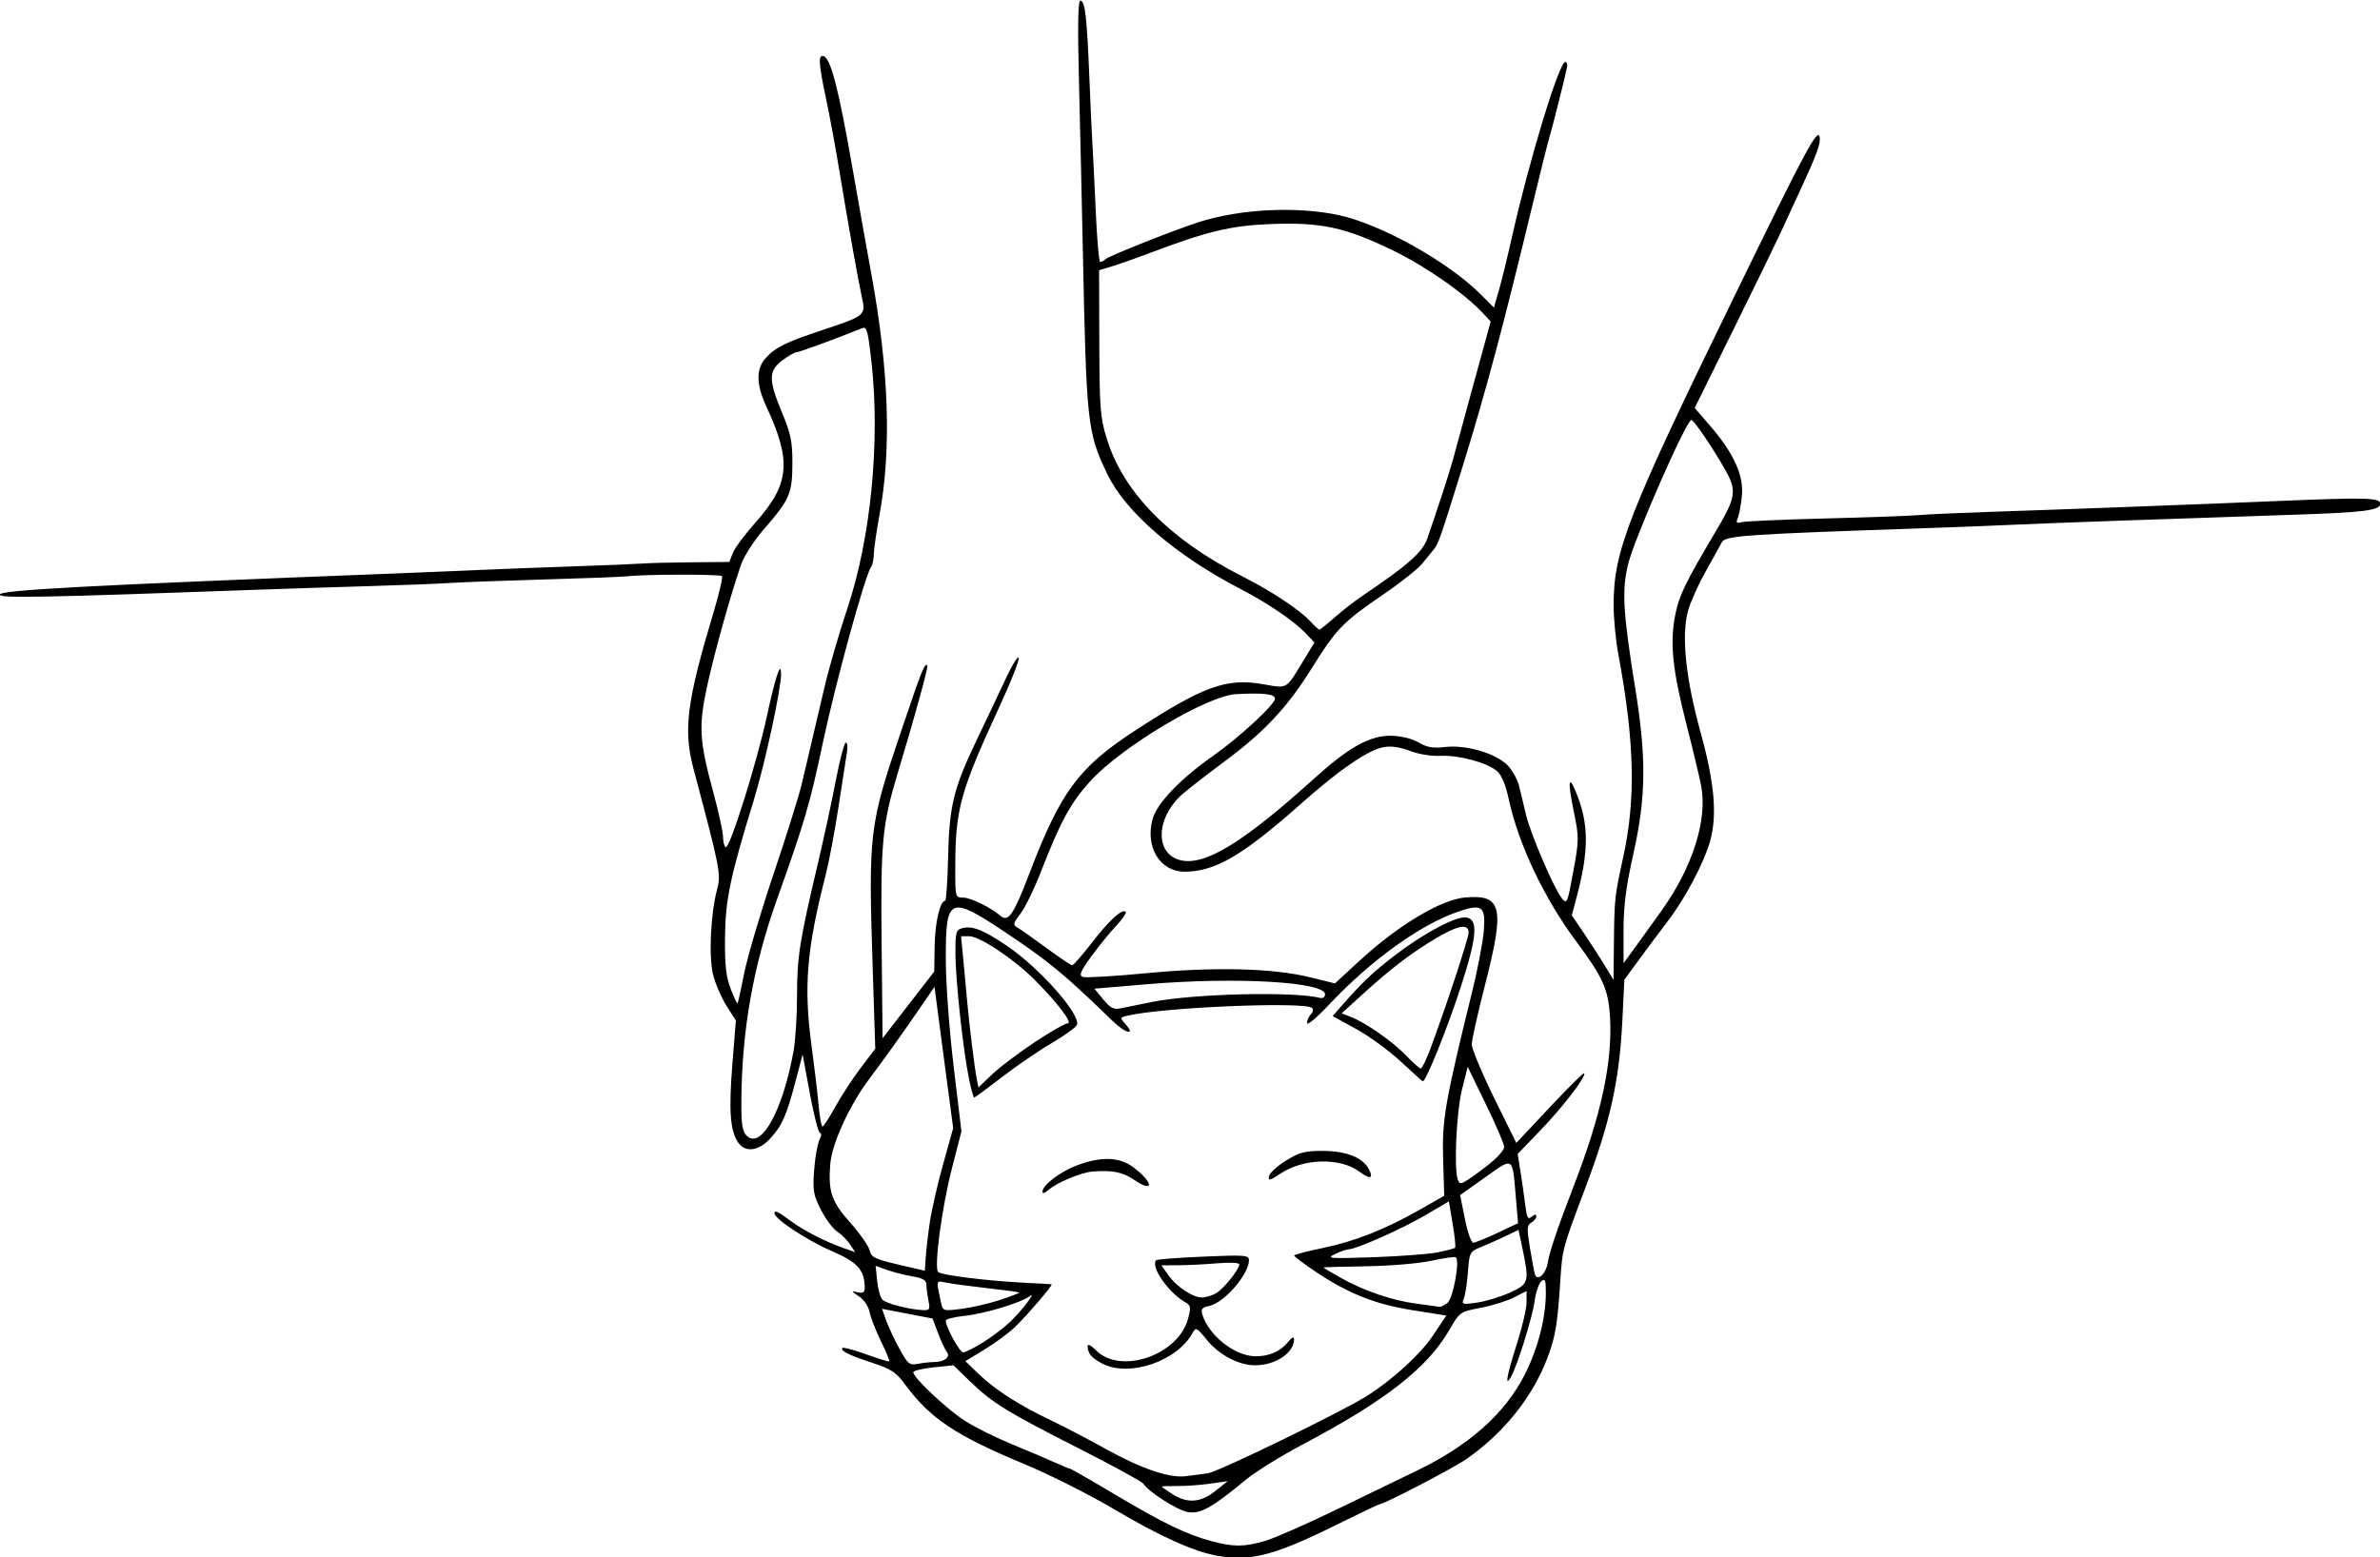 <?xml version="1.0" encoding="UTF-8"?>
<!-- Created with Inkscape (http://www.inkscape.org/) -->
<svg width="195.1mm" height="127.7mm" version="1.1" viewBox="0 0 195.1 127.7" xmlns="http://www.w3.org/2000/svg">
 <g transform="translate(-77.8 -163.8)">
  <g transform="translate(76.77 28.69)">
   <path d="m100.9 262.7c-1.931-0.326-4.756-1.592-8.485-3.802-2.027-1.202-5.353-2.878-7.39-3.725-5.652-2.349-7.727-3.732-9.789-6.523-0.755-1.021-1.151-1.285-2.692-1.787-1.913-0.624-2.671-1.001-2.451-1.222 0.074-0.074 0.95 0.162 1.946 0.523 0.997 0.362 1.848 0.621 1.892 0.577 0.044-0.044-0.267-0.792-0.691-1.662-0.424-0.87-0.843-1.946-0.93-2.392-0.091-0.468-0.457-1.008-0.866-1.276-0.643-0.423-0.653-0.454-0.112-0.338 0.475 0.102 0.593 0.012 0.583-0.443-0.029-1.398-0.602-2.023-2.683-2.926-2.071-0.899-4.713-2.64-4.713-3.107 0-0.286 0.28-0.148 1.455 0.717 0.963 0.708 2.764 1.628 4.139 2.113l1.016 0.358-0.413-0.631c-0.227-0.347-0.702-0.82-1.054-1.051s-0.955-1.039-1.338-1.796c-0.621-1.225-0.681-1.585-0.553-3.278 0.079-1.046 0.277-2.151 0.44-2.456 0.163-0.305 0.186-0.553 0.05-0.553-0.135 0-0.513-1.451-0.84-3.225l-0.595-3.225-0.588 2.233c-0.744 2.825-1.095 3.612-2.084 4.681-0.968 1.046-2.079 1.157-2.645 0.265-0.63-0.993-0.742-2.608-0.442-6.367l0.287-3.589-0.776-1.223c-0.427-0.673-0.921-1.829-1.099-2.569-0.359-1.497-0.19-4.995 0.336-6.964 0.335-1.251 0.259-1.634-1.942-9.913-0.841-3.164-0.541-5.499 1.641-12.77 0.47-1.566 0.784-2.917 0.699-3.003-0.162-0.162-6.343-0.153-7.732 0.012-0.437 0.052-3.473 0.169-6.747 0.261-3.274 0.092-6.787 0.222-7.805 0.289-1.019 0.067-3.995 0.184-6.615 0.259-2.619 0.075-6.489 0.2-8.599 0.276-18.31 0.665-21.7 0.73-21.7 0.419 0-0.373 6.93-0.742 32.94-1.754 2.037-0.079 4.895-0.199 6.35-0.265s4.908-0.198 7.673-0.293c2.765-0.095 5.384-0.203 5.821-0.24 0.437-0.037 2.196-0.081 3.909-0.097l3.115-0.029 0.275-0.724c0.151-0.398 0.999-1.539 1.884-2.534 2.788-3.137 2.958-5.002 0.866-9.496-0.841-1.807-0.852-3.098-0.032-3.982 0.817-0.882 1.624-1.276 4.717-2.305 3.425-1.139 3.483-1.188 3.154-2.661-0.302-1.352-1.104-5.857-1.89-10.62-0.296-1.794-0.772-4.36-1.058-5.704-0.608-2.855-0.648-3.596-0.189-3.449 0.575 0.184 1.223 2.675 2.309 8.872 0.579 3.308 1.294 7.325 1.589 8.925 1.458 7.933 1.68 14.42 0.677 19.84-0.242 1.31-0.448 2.738-0.459 3.175-0.01 0.437-0.109 0.913-0.22 1.058-0.484 0.635-2.917 9.499-3.958 14.42-1.064 5.03-1.479 6.45-3.755 12.83-1.953 5.477-2.884 10.72-2.927 16.49-0.015 1.968 0.071 2.552 0.425 2.906 1.186 1.186 2.963-2.013 3.854-6.939 0.156-0.864 0.284-2.922 0.284-4.575 0-3.121 0.219-4.505 1.706-10.79 0.482-2.037 1.145-5.103 1.472-6.813 0.327-1.71 0.696-3.109 0.819-3.109 0.123 0 0.169 0.327 0.102 0.728-0.067 0.4-0.374 2.394-0.683 4.432s-0.785 4.577-1.057 5.643c-1.589 6.216-1.831 9.211-1.151 14.2 0.218 1.601 0.469 3.714 0.556 4.696 0.088 0.982 0.233 1.785 0.322 1.783 0.09-2e-3 0.564-0.734 1.055-1.627 0.491-0.893 1.428-2.328 2.082-3.189l1.19-1.565-0.205-6.399c-0.366-11.42-0.317-11.84 2.375-19.79 1.65-4.878 1.889-5.476 2.096-5.237 0.096 0.111-0.966 3.976-2.43 8.842-1.269 4.215-1.403 5.642-1.316 14.04l0.079 7.686 4.233-5.467 0.034-2.108c0.031-1.923 0.442-3.693 0.858-3.7 0.091-1e-3 0.201-1.579 0.243-3.506 0.093-4.266 0.439-5.693 2.354-9.692 0.809-1.689 1.886-3.964 2.394-5.055s0.978-1.842 1.044-1.668c0.066 0.174-0.611 1.9-1.504 3.836-3.32 7.2-3.688 8.53-3.698 13.38-0.005 2.42 0.002 2.447 0.641 2.447 0.625 0 2.219 0.778 3.081 1.503 0.631 0.531 1.067-0.114 2.356-3.487 2.565-6.713 4.032-8.697 8.658-11.71 5.568-3.627 7.469-4.323 10.43-3.816 2.139 0.367 1.896 0.509 3.429-2.012l0.851-1.4-0.767-0.801c-0.933-0.975-3.129-2.463-5.264-3.568-5.354-2.771-9.473-6.329-10.97-9.476-1.624-3.412-1.695-4.062-1.99-18.41-0.073-3.565-0.212-9.608-0.308-13.43-0.124-4.956-0.091-6.945 0.115-6.945 0.376 0 0.531 1.344 0.732 6.35 0.09 2.256 0.203 4.696 0.251 5.424 0.047 0.728 0.169 3.198 0.27 5.49 0.101 2.292 0.267 4.167 0.368 4.167 0.101 0 0.297-0.105 0.435-0.233 0.288-0.267 5.681-2.408 7.66-3.041 3.401-1.089 8.092-1.312 11.54-0.549 3.432 0.758 8.889 3.814 11.53 6.456l1.108 1.108 0.406-1.407c0.223-0.774 0.713-2.777 1.089-4.45 1.404-6.253 3.854-14.29 4.355-14.29 0.127 0 0.188 0.208 0.137 0.463-0.173 0.858-1.204 4.954-1.448 5.755-0.133 0.437-0.729 2.818-1.324 5.292-2.415 10.04-3.878 15.53-5.749 21.56-1.835 5.917-2.01 6.426-2.365 6.866-0.182 0.226-0.625 0.771-0.986 1.212-0.36 0.441-1.84 1.609-3.289 2.595-3.183 2.167-3.769 2.774-5.752 5.962-1.988 3.195-3.867 5.21-7.108 7.619-1.436 1.068-3.005 2.286-3.486 2.708-2.269 1.992-2.291 5.034-0.039 5.457 1.982 0.372 5.138-1.586 10.78-6.69 2.918-2.638 4.624-3.582 6.402-3.542 0.799 0.018 1.681 0.238 2.212 0.551 0.686 0.405 1.17 0.487 2.167 0.369 1.688-0.2 4.124 0.506 5.094 1.476 0.403 0.403 0.844 1.198 0.979 1.767 0.135 0.569 0.39 1.629 0.566 2.357 0.381 1.573 2.29 6.016 2.92 6.793 0.427 0.528 0.463 0.446 0.943-2.17 0.48-2.614 0.481-2.804 0.037-4.959-0.495-2.404-0.428-3.047 0.166-1.612 1.087 2.626 1.103 4.789 0.064 8.694l-0.387 1.455 0.986 1.454c0.542 0.8 1.311 1.991 1.709 2.646l0.723 1.191 0.035-3.043c0.042-3.661 0.056-3.794 0.772-7.067 1.035-4.734 0.918-9.466-0.409-16.58-0.213-1.144-0.388-2.954-0.388-4.022 0-4.472 1.136-7.371 10.05-25.65 5.728-11.75 6.688-13.54 6.84-12.75 0.101 0.526-0.218 1.392-1.677 4.547-0.538 1.164-1.277 2.761-1.64 3.549-0.364 0.788-2.07 4.288-3.793 7.777l-3.132 6.344 1.278 1.483c1.922 2.23 2.747 4.045 2.591 5.698-0.07 0.738-0.22 1.563-0.333 1.835-0.168 0.401-0.112 0.467 0.296 0.35 0.277-0.079 3.361-0.215 6.853-0.303 3.492-0.087 6.945-0.212 7.673-0.276 0.728-0.064 3.287-0.181 5.689-0.26 5.823-0.191 17.7-0.638 24.08-0.908 6.898-0.291 8.07-0.257 8.07 0.234 0 0.551-1.29 0.713-7.276 0.91-10.8 0.356-19.82 0.678-22.62 0.808-1.601 0.074-4.756 0.198-7.011 0.275-15.48 0.529-16.78 0.62-17.08 1.191-0.138 0.267-0.741 1.358-1.339 2.425-0.598 1.066-1.241 2.512-1.428 3.212-0.545 2.037-0.177 5.533 1.05 9.972 1.132 4.095 1.362 6.738 0.772 8.864-0.481 1.733-2.012 4.646-3.406 6.482-0.719 0.946-1.828 2.434-2.466 3.307l-1.16 1.588-0.162 3.307c-0.244 4.983-0.992 8.351-3.085 13.89-1.803 4.77-1.838 4.903-1.999 7.408-0.235 3.656-0.396 4.639-1.046 6.364-1.22 3.242-3.578 6.192-6.675 8.349-1.021 0.712-6.709 3.675-7.053 3.675-0.081 0-1.611 0.726-3.399 1.613-5.209 2.585-7.136 3.1-9.865 2.64zm3.854-1.24c0.79-0.235 3.52-1.439 6.067-2.678 2.547-1.238 5.388-2.614 6.313-3.058 4.3-2.063 7.246-4.677 8.876-7.877 1.08-2.12 1.733-4.635 1.741-6.697 4e-3 -1.081-0.056-1.239-0.369-0.979-0.206 0.171-0.457 0.918-0.559 1.66-0.187 1.359-1.429 5.324-1.947 6.214-0.513 0.882-0.319-0.186 0.499-2.738 0.437-1.363 0.794-2.896 0.794-3.406v-0.928l-1.037 0.529c-0.571 0.291-1.801 0.674-2.734 0.851-1.688 0.32-1.701 0.33-2.585 1.854-1.787 3.081-5.248 5.785-11.9 9.296-1.819 0.96-3.962 2.288-4.762 2.951-2.77 2.295-3.736 2.832-4.76 2.643-0.87-0.16-3.205-1.652-3.64-2.327-0.11-0.17-2.521-1.488-5.359-2.929-5.865-2.978-7.005-3.683-8.874-5.489l-1.333-1.288-1.644 0.172c-0.904 0.095-1.644 0.274-1.644 0.398 0 0.454 2.817 3.094 4.287 4.018 0.83 0.522 2.556 1.377 3.836 1.9 1.28 0.523 2.833 1.184 3.45 1.467 0.617 0.283 1.183 0.515 1.257 0.515 0.075 0 1.757 0.965 3.738 2.145 3.92 2.334 5.817 3.25 7.887 3.808 1.795 0.484 2.692 0.478 4.402-0.03zm-4.097-4.088 1.02-0.81-1.446 0.207c-0.796 0.114-2.012 0.202-2.703 0.196-0.691-6e-3 -1.257 0.015-1.257 0.048s0.387 0.307 0.86 0.61c1.233 0.789 2.315 0.712 3.527-0.251zm-0.647-1.438c0.847-0.114 10.97-5.033 13.06-6.349 2.086-1.311 4.397-3.421 5.411-4.94l1.108-1.659-2.796-0.446c-3.084-0.492-5.3-1.382-8.017-3.219-0.906-0.613-1.65-1.177-1.654-1.253-3e-3 -0.076 1.036-0.353 2.309-0.615 2.651-0.545 5.155-1.534 8.004-3.158l1.984-1.132-0.09-3.034c-0.095-3.209 0.162-4.685 2.391-13.74 0.446-1.811 0.871-4.041 0.944-4.956 0.163-2.029-0.139-2.247-2.153-1.551-3.084 1.066-7.139 3.998-10.55 7.628-0.982 1.045-1.786 1.717-1.786 1.493 0-0.224 0.141-0.548 0.313-0.72s0.221-0.404 0.108-0.516c-0.558-0.553-12.35-0.058-15.18 0.638-0.578 0.141-0.585 0.173-0.156 0.648 0.918 1.014 0.053 0.823-1.028-0.228-3.773-3.667-5.119-4.792-8.306-6.94-5.11-3.445-5.372-3.352-5.363 1.894 0.003 1.974 0.28 5.756 0.643 8.785l0.637 5.319-0.781 3.042c-0.83 3.233-1.481 8.138-1.127 8.492 0.254 0.254 4.143 0.736 7.091 0.878 1.164 0.056 2.158 0.114 2.207 0.128 0.14 0.04-1.901 2.429-2.957 3.461-0.518 0.507-1.656 1.352-2.527 1.879l-1.585 0.958 1.108 1.07c1.31 1.266 3.316 2.553 5.871 3.766 1.019 0.484 3.102 1.572 4.63 2.418 2.887 1.598 5.122 2.349 6.482 2.18 0.437-0.054 1.226-0.157 1.755-0.228zm-8.628-9.013c-0.855-0.446-1.186-0.837-1.193-1.408-0.003-0.228 0.257-0.105 0.687 0.324 2.022 2.022 6.737 0.404 7.542-2.587 0.252-0.936 0.228-1.1-0.196-1.336-1.396-0.776-2.917-2.964-2.411-3.469 0.073-0.073 1.814-0.205 3.868-0.293 3.417-0.146 3.735-0.121 3.735 0.295 0 1.145-2.008 3.471-3.228 3.739-0.634 0.139-0.732 0.264-0.585 0.739 0.53 1.708 2.65 3.375 4.323 3.398 1.144 0.016 2.068-0.392 2.724-1.203 0.272-0.336 0.46-0.424 0.463-0.216 0.019 1.136-1.528 2.171-3.227 2.16-1.324-9e-3 -2.949-0.874-3.926-2.09-0.778-0.968-0.909-1.041-1.13-0.624-1.254 2.367-5.216 3.735-7.447 2.571zm9.314-5.753c0.615-0.342 1.925-1.962 1.925-2.38 0-0.138-0.77-0.176-1.786-0.089-0.982 0.084-2.419 0.157-3.193 0.161l-1.407 8e-3 0.584 0.82c0.682 0.958 2.004 1.828 2.759 1.816 0.291-5e-3 0.794-0.156 1.118-0.336zm-14.21-8.334c0-0.545 1.443-1.644 2.854-2.173 1.954-0.733 3.438-0.687 4.561 0.142 1.672 1.234 1.779 2.193 0.119 1.066-0.964-0.654-1.787-0.821-3.434-0.693-0.942 0.073-2.962 0.922-3.628 1.525-0.268 0.243-0.473 0.3-0.473 0.133zm18.57-1.279c0.05-0.259 0.676-0.834 1.391-1.276 1.11-0.686 1.555-0.803 3.041-0.795 1.898 0.01 3.239 0.537 3.738 1.472 0.432 0.808 0.135 0.894-0.772 0.223-1.576-1.165-4.557-1.092-6.446 0.158-0.889 0.588-1.03 0.621-0.952 0.219zm-24.59-7.967c-0.485-2.354-1.116-8.186-1.116-10.31 0-1.775 0.044-1.926 0.606-2.067 0.798-0.2 1.728 0.175 3.624 1.462 2.683 1.822 6.056 5.634 5.732 6.478-0.076 0.198-1.009 0.871-2.073 1.495-1.064 0.624-2.904 1.884-4.09 2.8-1.185 0.916-2.203 1.665-2.262 1.665-0.059 0-0.248-0.685-0.421-1.521zm5.347-2.995c1.299-0.863 2.529-1.569 2.734-1.569 0.454 0-0.819-1.681-2.711-3.579-1.693-1.698-4.499-3.565-5.359-3.565h-0.665l0.185 1.918c0.102 1.055 0.242 2.573 0.312 3.373 0.168 1.922 0.609 5.507 0.787 6.399l0.142 0.711 1.107-1.06c0.609-0.583 2.17-1.766 3.469-2.629zm30.05 1.566c-0.946-0.882-2.59-2.082-3.654-2.667l-1.934-1.062 0.605-0.695c1.772-2.035 2.651-2.874 4.488-4.282 2.383-1.827 5.022-3.23 5.854-3.111 1.015 0.144 0.897 1.575-0.481 5.812-1.076 3.31-2.83 7.657-3.076 7.622-0.046-6e-3 -0.857-0.734-1.803-1.616zm2.386-0.952c1.245-3.315 3.171-9.16 3.171-9.626 0-0.747-0.827-0.613-2.588 0.419-1.996 1.17-3.76 2.508-6.019 4.566l-1.803 1.643 0.713 0.271c1.215 0.462 3.429 1.999 4.537 3.149 0.582 0.604 1.139 1.099 1.238 1.099 0.099 1.3e-4 0.437-0.684 0.751-1.521zm-40.65 25.59c0.864-6e-3 1.376-0.416 1.045-0.836-0.152-0.193-0.477-0.887-0.721-1.542l-0.445-1.191-4.143-0.796 0.33 0.936c0.182 0.515 0.672 1.563 1.09 2.328 0.695 1.275 0.824 1.38 1.52 1.248 0.418-0.079 1.014-0.146 1.323-0.148zm4.016-1.61c0.72-0.451 1.706-1.195 2.191-1.654 0.951-0.898 2.259-2.614 1.62-2.126-0.688 0.526-3.688 1.432-5.3 1.6-0.863 0.09-1.569 0.267-1.569 0.394 0 0.529 1.142 2.605 1.433 2.605 0.174 0 0.905-0.369 1.625-0.82zm-4.479-3.447c-0.091-0.455-0.165-1.04-0.165-1.3 0-0.35-0.292-0.522-1.121-0.662-0.617-0.104-1.553-0.342-2.081-0.528l-0.961-0.339 0.128 1.233c0.07 0.678 0.263 1.372 0.428 1.541 0.308 0.317 2.193 0.803 3.309 0.854 0.566 0.025 0.612-0.053 0.463-0.798zm5.859-0.031c0.912-0.298 1.627-0.575 1.587-0.614-0.039-0.039-1.205-0.198-2.589-0.352-1.385-0.154-2.895-0.356-3.356-0.448-0.905-0.181-0.874-0.285-0.479 1.574 0.16 0.754 0.166 0.756 1.67 0.57 0.83-0.103 2.256-0.431 3.168-0.729zm36.68 0.25c0.471-0.345 1.056-3.531 0.689-3.757-0.094-0.058-0.996 0.074-2.004 0.293-1.008 0.219-3.41 0.421-5.338 0.45-1.928 0.028-3.506 0.072-3.506 0.098s0.625 0.4 1.389 0.831c1.928 1.088 4.253 1.881 6.284 2.142 0.946 0.122 1.786 0.236 1.868 0.255 0.081 0.018 0.359-0.121 0.618-0.31zm5.121-0.852c1.569-0.709 1.617-0.875 1.034-3.63l-0.321-1.517-1.051 0.507c-0.578 0.279-1.483 0.681-2.011 0.895-0.938 0.38-0.963 0.426-1.086 2.069-0.069 0.924-0.222 1.905-0.339 2.18-0.198 0.464-0.12 0.486 1.086 0.312 0.715-0.103 1.924-0.47 2.688-0.816zm3.117-2.468c0.15-0.934 0.78-2.795 2.166-6.391 2.222-5.765 3.144-10.07 2.933-13.71-0.133-2.299-0.561-3.26-2.782-6.245-2.614-3.514-4.729-7.975-5.515-11.63-0.255-1.189-0.591-1.998-0.965-2.322-0.802-0.696-3.156-1.329-4.646-1.25-0.725 0.038-1.78-0.134-2.5-0.409-0.82-0.313-1.554-0.418-2.151-0.306-1.287 0.241-3.585 1.814-6.734 4.609-4.834 4.29-7.081 5.603-9.587 5.603-2.012 0-3.237-2.008-2.623-4.299 0.347-1.294 2.276-3.314 4.97-5.203 2.126-1.491 5.068-4.211 5.068-4.685 0-0.381-0.923-0.49-3.175-0.374-2.38 0.122-9.416 4.325-11.98 7.154-1.601 1.77-2.435 3.303-4.029 7.408-0.537 1.382-1.285 2.922-1.663 3.421-0.644 0.85-0.658 0.925-0.214 1.191 0.261 0.156 1.325 0.908 2.364 1.672 1.04 0.764 1.972 1.389 2.073 1.389s0.809-0.811 1.575-1.802c1.443-1.869 2.527-2.866 2.809-2.585 0.09 0.09-0.259 0.607-0.775 1.15-0.516 0.543-1.436 1.674-2.045 2.513-0.881 1.215-1.025 1.557-0.704 1.68 0.221 0.085 2.566-0.052 5.211-0.305 5.61-0.536 10.42-0.413 13.47 0.343l1.998 0.495 1.94-1.792c3.208-2.963 6.74-5.086 8.748-5.257 3.028-0.257 3.257 0.791 1.588 7.278-0.582 2.262-1.058 4.411-1.058 4.775 0 0.365 0.821 2.331 1.824 4.37l1.824 3.707 2.73-2.909c1.501-1.6 2.776-2.863 2.832-2.807 0.214 0.214-1.71 2.733-3.541 4.637l-1.908 1.984 0.233 1.455c0.128 0.8 0.302 2.028 0.388 2.729 0.13 1.066 0.217 1.222 0.533 0.96 0.251-0.208 0.378-0.218 0.378-0.03 0 0.156-0.186 0.388-0.413 0.515-0.358 0.201-0.373 0.472-0.113 2.064 0.165 1.008 0.346 1.979 0.403 2.159 0.201 0.636 0.905 6e-3 1.057-0.947zm-50.66-3.311c0.147-0.999 0.638-3.142 1.091-4.762l0.823-2.947-0.598-4.498c-0.329-2.474-0.673-5.082-0.764-5.796l-0.167-1.298-1.255 1.827c-1.499 2.182-2.8 4-4.146 5.796-1.57 2.094-3.006 5.238-3.142 6.877-0.19 2.288 0.086 3.105 1.635 4.841 0.776 0.87 1.487 1.884 1.58 2.253 0.149 0.592 0.427 0.732 2.352 1.181l2.183 0.51 0.07-1.085c0.039-0.597 0.191-1.901 0.338-2.9zm41.64 2.473c0.716-0.143 1.353-0.312 1.416-0.376 0.063-0.063-0.025-0.945-0.196-1.959l-0.311-1.845-1.898 1.118c-1.897 1.117-5.653 2.791-6.312 2.814-0.192 7e-3 -0.706 0.186-1.143 0.399-0.722 0.352-0.436 0.375 3.175 0.249 2.183-0.076 4.554-0.256 5.27-0.399zm4.888-1.59 1.691-0.8-0.174-2.044c-0.296-3.484-0.162-3.393-2.524-1.715l-2.049 1.455 0.388 1.952c0.214 1.074 0.521 1.952 0.683 1.952 0.162-1.1e-4 1.055-0.36 1.985-0.8zm-0.567-5.736c0.619-0.499 1.124-1.092 1.124-1.317 0-0.226-0.674-1.795-1.497-3.488l-1.497-3.077-0.465 1.852c-0.459 1.825-0.677 6.528-0.344 7.396 0.151 0.392 0.222 0.391 0.86-0.015 0.383-0.244 1.202-0.851 1.82-1.35zm-27.72-13.21c3.46-0.679 11.59-0.871 13.76-0.325 0.22 0.055 0.397-0.076 0.397-0.295 0-1.027-7.368-1.444-14.61-0.827l-4.295 0.365 0.723 0.88c0.57 0.693 0.863 0.849 1.385 0.736 0.364-0.079 1.554-0.32 2.646-0.534zm-33.46-2.341c0.257-1.31 1.329-4.941 2.383-8.07 1.054-3.129 2.1-6.462 2.324-7.408 0.412-1.734 0.662-2.798 1.884-8.016 0.368-1.571 1.207-4.457 1.863-6.414 1.921-5.72 2.705-13.69 1.986-20.18-0.286-2.583-0.39-2.968-0.761-2.819-2.263 0.913-5.16 1.974-5.388 1.974-0.156 0-0.681 0.304-1.168 0.675-1.138 0.868-1.142 1.576-0.025 4.266 0.73 1.756 0.859 2.392 0.854 4.187-0.007 2.46-0.221 2.953-2.326 5.374-0.806 0.927-1.643 2.222-1.881 2.91-0.884 2.561-2.238 7.42-2.804 10.07-0.689 3.222-0.617 4.386 0.54 8.653 0.432 1.592 0.785 3.215 0.786 3.607 7.93e-4 0.392 0.099 0.772 0.219 0.846 0.314 0.194 2.519-6.811 3.364-10.69 0.739-3.388 1.158-4.642 1.174-3.507 0.016 1.182-1.334 7.413-2.251 10.39-1.92 6.228-2.319 8.142-2.346 11.24-0.019 2.247 0.087 3.2 0.466 4.183 0.27 0.7 0.524 1.236 0.565 1.191 0.041-0.045 0.285-1.154 0.542-2.463zm75.27-5.241c2.503-3.533 3.71-7.391 3.176-10.15-0.136-0.701-0.671-2.939-1.191-4.973-1.152-4.512-1.379-6.661-0.944-8.962 0.304-1.61 0.815-2.675 3.257-6.786 1.766-2.973 1.837-3.434 0.812-5.245-1.001-1.767-2.532-4.016-2.733-4.016-0.412 0-4.633 9.616-5.182 11.8-0.531 2.117-0.426 3.982 0.572 10.15 0.933 5.764 0.899 8.95-0.145 13.62-0.609 2.725-0.807 4.268-0.807 6.291v2.681l1.048-1.434c0.577-0.789 1.538-2.126 2.137-2.971zm-26.86-23.95c0.631-0.556 1.662-1.356 2.29-1.779 3.696-2.488 4.904-3.554 5.297-4.68 0.752-2.152 1.883-5.625 2.089-6.418 0.114-0.438 0.86-3.178 1.658-6.088l1.451-5.292-0.575-0.623c-1.54-1.666-4.727-3.894-7.478-5.227-3.891-1.885-5.888-2.311-10.03-2.141-3.278 0.135-5.162 0.592-10.05 2.442-1.019 0.385-2.328 0.845-2.91 1.021l-1.058 0.321 0.018 5.94c0.016 5.349 0.076 6.13 0.604 7.849 1.362 4.436 5.177 8.31 11.17 11.34 2.34 1.184 4.63 2.7 5.515 3.653 0.353 0.38 0.692 0.691 0.753 0.691 0.061 0 0.628-0.455 1.26-1.011z" stroke-width=".265"/>
  </g>
 </g>
</svg>
